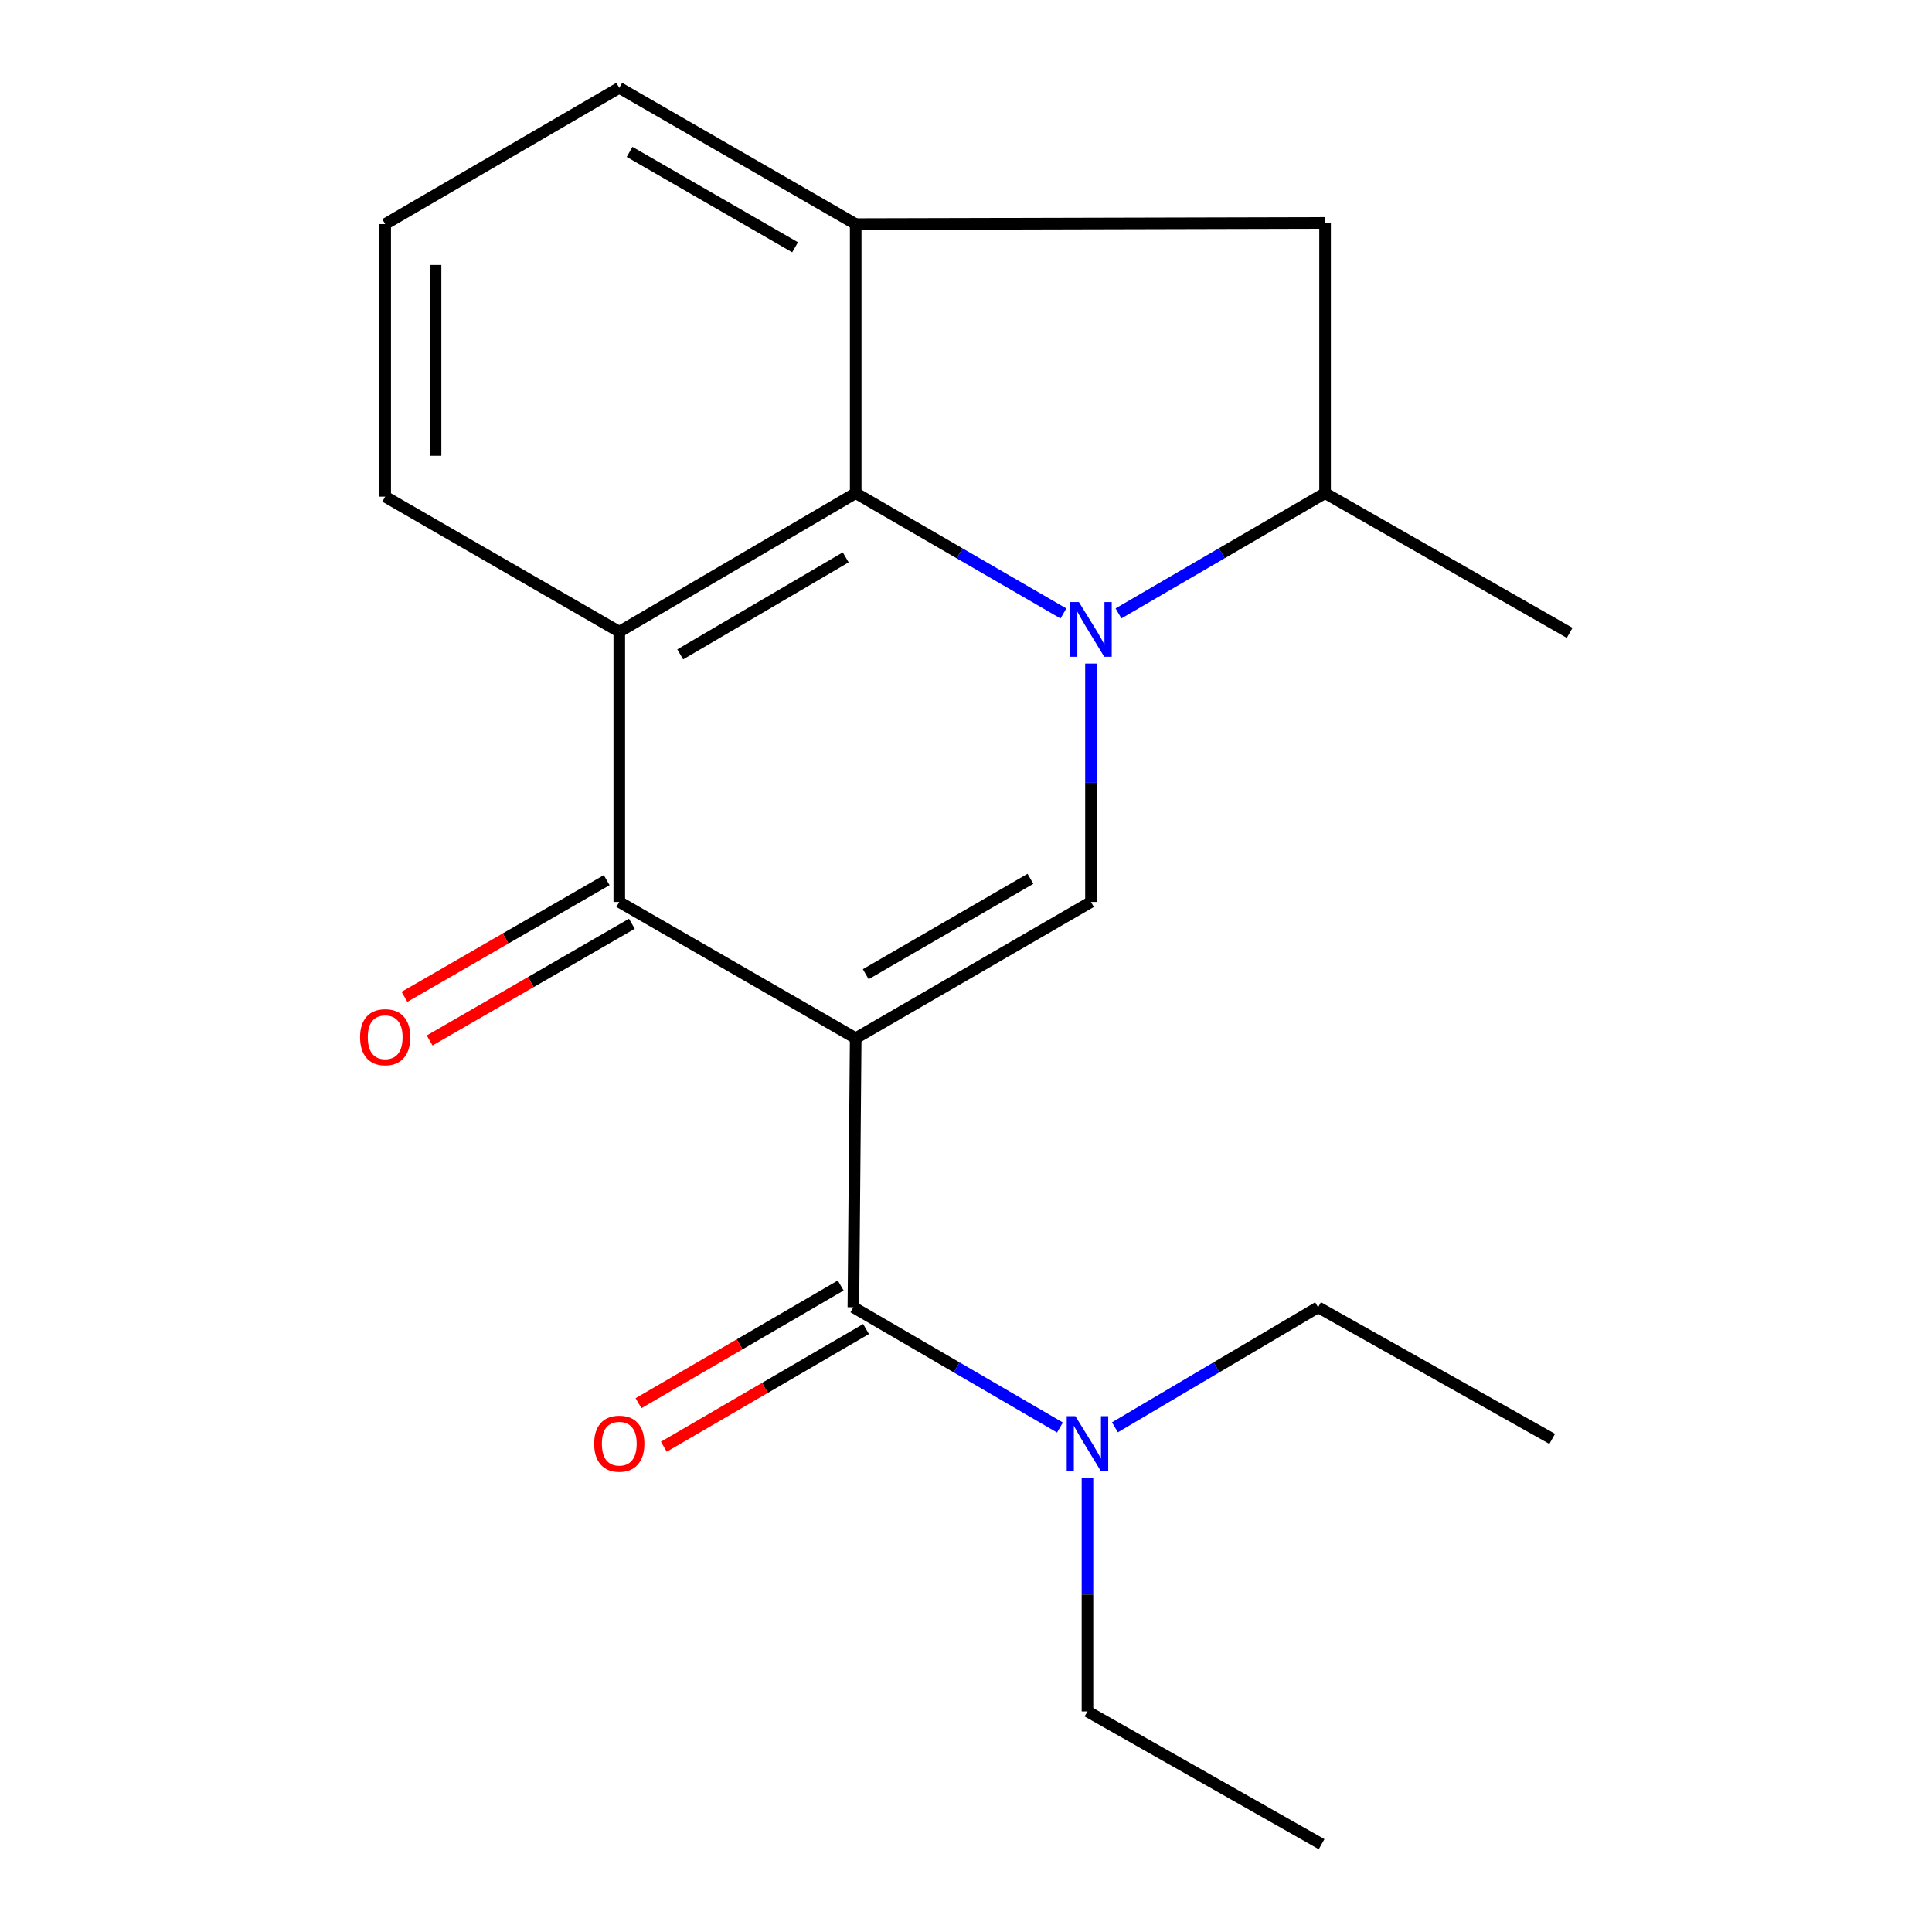 <?xml version='1.0' encoding='iso-8859-1'?>
<svg version='1.1' baseProfile='full'
              xmlns='http://www.w3.org/2000/svg'
                      xmlns:rdkit='http://www.rdkit.org/xml'
                      xmlns:xlink='http://www.w3.org/1999/xlink'
                  xml:space='preserve'
width='1000px' height='1000px' viewBox='0 0 1000 1000'>
<!-- END OF HEADER -->
<rect style='opacity:1.0;fill:#FFFFFF;stroke:none' width='1000' height='1000' x='0' y='0'> </rect>
<path class='bond-1' d='M 442.907,537.382 L 564.683,466.848' style='fill:none;fill-rule:evenodd;stroke:#000000;stroke-width:6px;stroke-linecap:butt;stroke-linejoin:miter;stroke-opacity:1' />
<path class='bond-1' d='M 448.106,504.242 L 533.35,454.869' style='fill:none;fill-rule:evenodd;stroke:#000000;stroke-width:6px;stroke-linecap:butt;stroke-linejoin:miter;stroke-opacity:1' />
<path class='bond-2' d='M 442.907,537.382 L 320.537,466.848' style='fill:none;fill-rule:evenodd;stroke:#000000;stroke-width:6px;stroke-linecap:butt;stroke-linejoin:miter;stroke-opacity:1' />
<path class='bond-5' d='M 442.907,537.382 L 441.704,676.639' style='fill:none;fill-rule:evenodd;stroke:#000000;stroke-width:6px;stroke-linecap:butt;stroke-linejoin:miter;stroke-opacity:1' />
<path class='bond-0' d='M 564.683,343.466 L 564.683,405.157' style='fill:none;fill-rule:evenodd;stroke:#0000FF;stroke-width:6px;stroke-linecap:butt;stroke-linejoin:miter;stroke-opacity:1' />
<path class='bond-0' d='M 564.683,405.157 L 564.683,466.848' style='fill:none;fill-rule:evenodd;stroke:#000000;stroke-width:6px;stroke-linecap:butt;stroke-linejoin:miter;stroke-opacity:1' />
<path class='bond-7' d='M 578.928,317.486 L 632.389,286.359' style='fill:none;fill-rule:evenodd;stroke:#0000FF;stroke-width:6px;stroke-linecap:butt;stroke-linejoin:miter;stroke-opacity:1' />
<path class='bond-7' d='M 632.389,286.359 L 685.85,255.231' style='fill:none;fill-rule:evenodd;stroke:#000000;stroke-width:6px;stroke-linecap:butt;stroke-linejoin:miter;stroke-opacity:1' />
<path class='bond-20' d='M 550.424,317.519 L 496.665,286.375' style='fill:none;fill-rule:evenodd;stroke:#0000FF;stroke-width:6px;stroke-linecap:butt;stroke-linejoin:miter;stroke-opacity:1' />
<path class='bond-20' d='M 496.665,286.375 L 442.907,255.231' style='fill:none;fill-rule:evenodd;stroke:#000000;stroke-width:6px;stroke-linecap:butt;stroke-linejoin:miter;stroke-opacity:1' />
<path class='bond-4' d='M 320.537,466.848 L 320.537,326.982' style='fill:none;fill-rule:evenodd;stroke:#000000;stroke-width:6px;stroke-linecap:butt;stroke-linejoin:miter;stroke-opacity:1' />
<path class='bond-10' d='M 314.021,455.558 L 261.686,485.76' style='fill:none;fill-rule:evenodd;stroke:#000000;stroke-width:6px;stroke-linecap:butt;stroke-linejoin:miter;stroke-opacity:1' />
<path class='bond-10' d='M 261.686,485.76 L 209.351,515.963' style='fill:none;fill-rule:evenodd;stroke:#FF0000;stroke-width:6px;stroke-linecap:butt;stroke-linejoin:miter;stroke-opacity:1' />
<path class='bond-10' d='M 327.052,478.138 L 274.717,508.34' style='fill:none;fill-rule:evenodd;stroke:#000000;stroke-width:6px;stroke-linecap:butt;stroke-linejoin:miter;stroke-opacity:1' />
<path class='bond-10' d='M 274.717,508.34 L 222.382,538.542' style='fill:none;fill-rule:evenodd;stroke:#FF0000;stroke-width:6px;stroke-linecap:butt;stroke-linejoin:miter;stroke-opacity:1' />
<path class='bond-3' d='M 442.907,255.231 L 320.537,326.982' style='fill:none;fill-rule:evenodd;stroke:#000000;stroke-width:6px;stroke-linecap:butt;stroke-linejoin:miter;stroke-opacity:1' />
<path class='bond-3' d='M 437.737,288.483 L 352.079,338.709' style='fill:none;fill-rule:evenodd;stroke:#000000;stroke-width:6px;stroke-linecap:butt;stroke-linejoin:miter;stroke-opacity:1' />
<path class='bond-6' d='M 442.907,255.231 L 442.907,115.988' style='fill:none;fill-rule:evenodd;stroke:#000000;stroke-width:6px;stroke-linecap:butt;stroke-linejoin:miter;stroke-opacity:1' />
<path class='bond-12' d='M 320.537,326.982 L 199.369,257.056' style='fill:none;fill-rule:evenodd;stroke:#000000;stroke-width:6px;stroke-linecap:butt;stroke-linejoin:miter;stroke-opacity:1' />
<path class='bond-9' d='M 441.704,676.639 L 495.166,707.76' style='fill:none;fill-rule:evenodd;stroke:#000000;stroke-width:6px;stroke-linecap:butt;stroke-linejoin:miter;stroke-opacity:1' />
<path class='bond-9' d='M 495.166,707.76 L 548.627,738.881' style='fill:none;fill-rule:evenodd;stroke:#0000FF;stroke-width:6px;stroke-linecap:butt;stroke-linejoin:miter;stroke-opacity:1' />
<path class='bond-11' d='M 435.147,665.374 L 382.815,695.837' style='fill:none;fill-rule:evenodd;stroke:#000000;stroke-width:6px;stroke-linecap:butt;stroke-linejoin:miter;stroke-opacity:1' />
<path class='bond-11' d='M 382.815,695.837 L 330.484,726.3' style='fill:none;fill-rule:evenodd;stroke:#FF0000;stroke-width:6px;stroke-linecap:butt;stroke-linejoin:miter;stroke-opacity:1' />
<path class='bond-11' d='M 448.262,687.904 L 395.931,718.367' style='fill:none;fill-rule:evenodd;stroke:#000000;stroke-width:6px;stroke-linecap:butt;stroke-linejoin:miter;stroke-opacity:1' />
<path class='bond-11' d='M 395.931,718.367 L 343.599,748.83' style='fill:none;fill-rule:evenodd;stroke:#FF0000;stroke-width:6px;stroke-linecap:butt;stroke-linejoin:miter;stroke-opacity:1' />
<path class='bond-21' d='M 442.907,115.988 L 685.85,115.38' style='fill:none;fill-rule:evenodd;stroke:#000000;stroke-width:6px;stroke-linecap:butt;stroke-linejoin:miter;stroke-opacity:1' />
<path class='bond-22' d='M 442.907,115.988 L 320.537,45.455' style='fill:none;fill-rule:evenodd;stroke:#000000;stroke-width:6px;stroke-linecap:butt;stroke-linejoin:miter;stroke-opacity:1' />
<path class='bond-22' d='M 411.532,127.995 L 325.873,78.621' style='fill:none;fill-rule:evenodd;stroke:#000000;stroke-width:6px;stroke-linecap:butt;stroke-linejoin:miter;stroke-opacity:1' />
<path class='bond-8' d='M 685.85,255.231 L 685.85,115.38' style='fill:none;fill-rule:evenodd;stroke:#000000;stroke-width:6px;stroke-linecap:butt;stroke-linejoin:miter;stroke-opacity:1' />
<path class='bond-14' d='M 685.85,255.231 L 812.449,327.576' style='fill:none;fill-rule:evenodd;stroke:#000000;stroke-width:6px;stroke-linecap:butt;stroke-linejoin:miter;stroke-opacity:1' />
<path class='bond-16' d='M 577.078,738.779 L 629.661,707.709' style='fill:none;fill-rule:evenodd;stroke:#0000FF;stroke-width:6px;stroke-linecap:butt;stroke-linejoin:miter;stroke-opacity:1' />
<path class='bond-16' d='M 629.661,707.709 L 682.244,676.639' style='fill:none;fill-rule:evenodd;stroke:#000000;stroke-width:6px;stroke-linecap:butt;stroke-linejoin:miter;stroke-opacity:1' />
<path class='bond-17' d='M 562.872,764.799 L 562.872,825.311' style='fill:none;fill-rule:evenodd;stroke:#0000FF;stroke-width:6px;stroke-linecap:butt;stroke-linejoin:miter;stroke-opacity:1' />
<path class='bond-17' d='M 562.872,825.311 L 562.872,885.822' style='fill:none;fill-rule:evenodd;stroke:#000000;stroke-width:6px;stroke-linecap:butt;stroke-linejoin:miter;stroke-opacity:1' />
<path class='bond-15' d='M 199.369,257.056 L 199.369,115.988' style='fill:none;fill-rule:evenodd;stroke:#000000;stroke-width:6px;stroke-linecap:butt;stroke-linejoin:miter;stroke-opacity:1' />
<path class='bond-15' d='M 225.439,235.896 L 225.439,137.149' style='fill:none;fill-rule:evenodd;stroke:#000000;stroke-width:6px;stroke-linecap:butt;stroke-linejoin:miter;stroke-opacity:1' />
<path class='bond-13' d='M 320.537,45.455 L 199.369,115.988' style='fill:none;fill-rule:evenodd;stroke:#000000;stroke-width:6px;stroke-linecap:butt;stroke-linejoin:miter;stroke-opacity:1' />
<path class='bond-18' d='M 682.244,676.639 L 803.412,744.769' style='fill:none;fill-rule:evenodd;stroke:#000000;stroke-width:6px;stroke-linecap:butt;stroke-linejoin:miter;stroke-opacity:1' />
<path class='bond-19' d='M 562.872,885.822 L 684.054,954.545' style='fill:none;fill-rule:evenodd;stroke:#000000;stroke-width:6px;stroke-linecap:butt;stroke-linejoin:miter;stroke-opacity:1' />
<path  class='atom-1' d='M 558.423 311.62
L 567.703 326.62
Q 568.623 328.1, 570.103 330.78
Q 571.583 333.46, 571.663 333.62
L 571.663 311.62
L 575.423 311.62
L 575.423 339.94
L 571.543 339.94
L 561.583 323.54
Q 560.423 321.62, 559.183 319.42
Q 557.983 317.22, 557.623 316.54
L 557.623 339.94
L 553.943 339.94
L 553.943 311.62
L 558.423 311.62
' fill='#0000FF'/>
<path  class='atom-10' d='M 556.612 733.013
L 565.892 748.013
Q 566.812 749.493, 568.292 752.173
Q 569.772 754.853, 569.852 755.013
L 569.852 733.013
L 573.612 733.013
L 573.612 761.333
L 569.732 761.333
L 559.772 744.933
Q 558.612 743.013, 557.372 740.813
Q 556.172 738.613, 555.812 737.933
L 555.812 761.333
L 552.132 761.333
L 552.132 733.013
L 556.612 733.013
' fill='#0000FF'/>
<path  class='atom-11' d='M 186.369 536.853
Q 186.369 530.053, 189.729 526.253
Q 193.089 522.453, 199.369 522.453
Q 205.649 522.453, 209.009 526.253
Q 212.369 530.053, 212.369 536.853
Q 212.369 543.733, 208.969 547.653
Q 205.569 551.533, 199.369 551.533
Q 193.129 551.533, 189.729 547.653
Q 186.369 543.773, 186.369 536.853
M 199.369 548.333
Q 203.689 548.333, 206.009 545.453
Q 208.369 542.533, 208.369 536.853
Q 208.369 531.293, 206.009 528.493
Q 203.689 525.653, 199.369 525.653
Q 195.049 525.653, 192.689 528.453
Q 190.369 531.253, 190.369 536.853
Q 190.369 542.573, 192.689 545.453
Q 195.049 548.333, 199.369 548.333
' fill='#FF0000'/>
<path  class='atom-12' d='M 307.537 747.253
Q 307.537 740.453, 310.897 736.653
Q 314.257 732.853, 320.537 732.853
Q 326.817 732.853, 330.177 736.653
Q 333.537 740.453, 333.537 747.253
Q 333.537 754.133, 330.137 758.053
Q 326.737 761.933, 320.537 761.933
Q 314.297 761.933, 310.897 758.053
Q 307.537 754.173, 307.537 747.253
M 320.537 758.733
Q 324.857 758.733, 327.177 755.853
Q 329.537 752.933, 329.537 747.253
Q 329.537 741.693, 327.177 738.893
Q 324.857 736.053, 320.537 736.053
Q 316.217 736.053, 313.857 738.853
Q 311.537 741.653, 311.537 747.253
Q 311.537 752.973, 313.857 755.853
Q 316.217 758.733, 320.537 758.733
' fill='#FF0000'/>
</svg>

